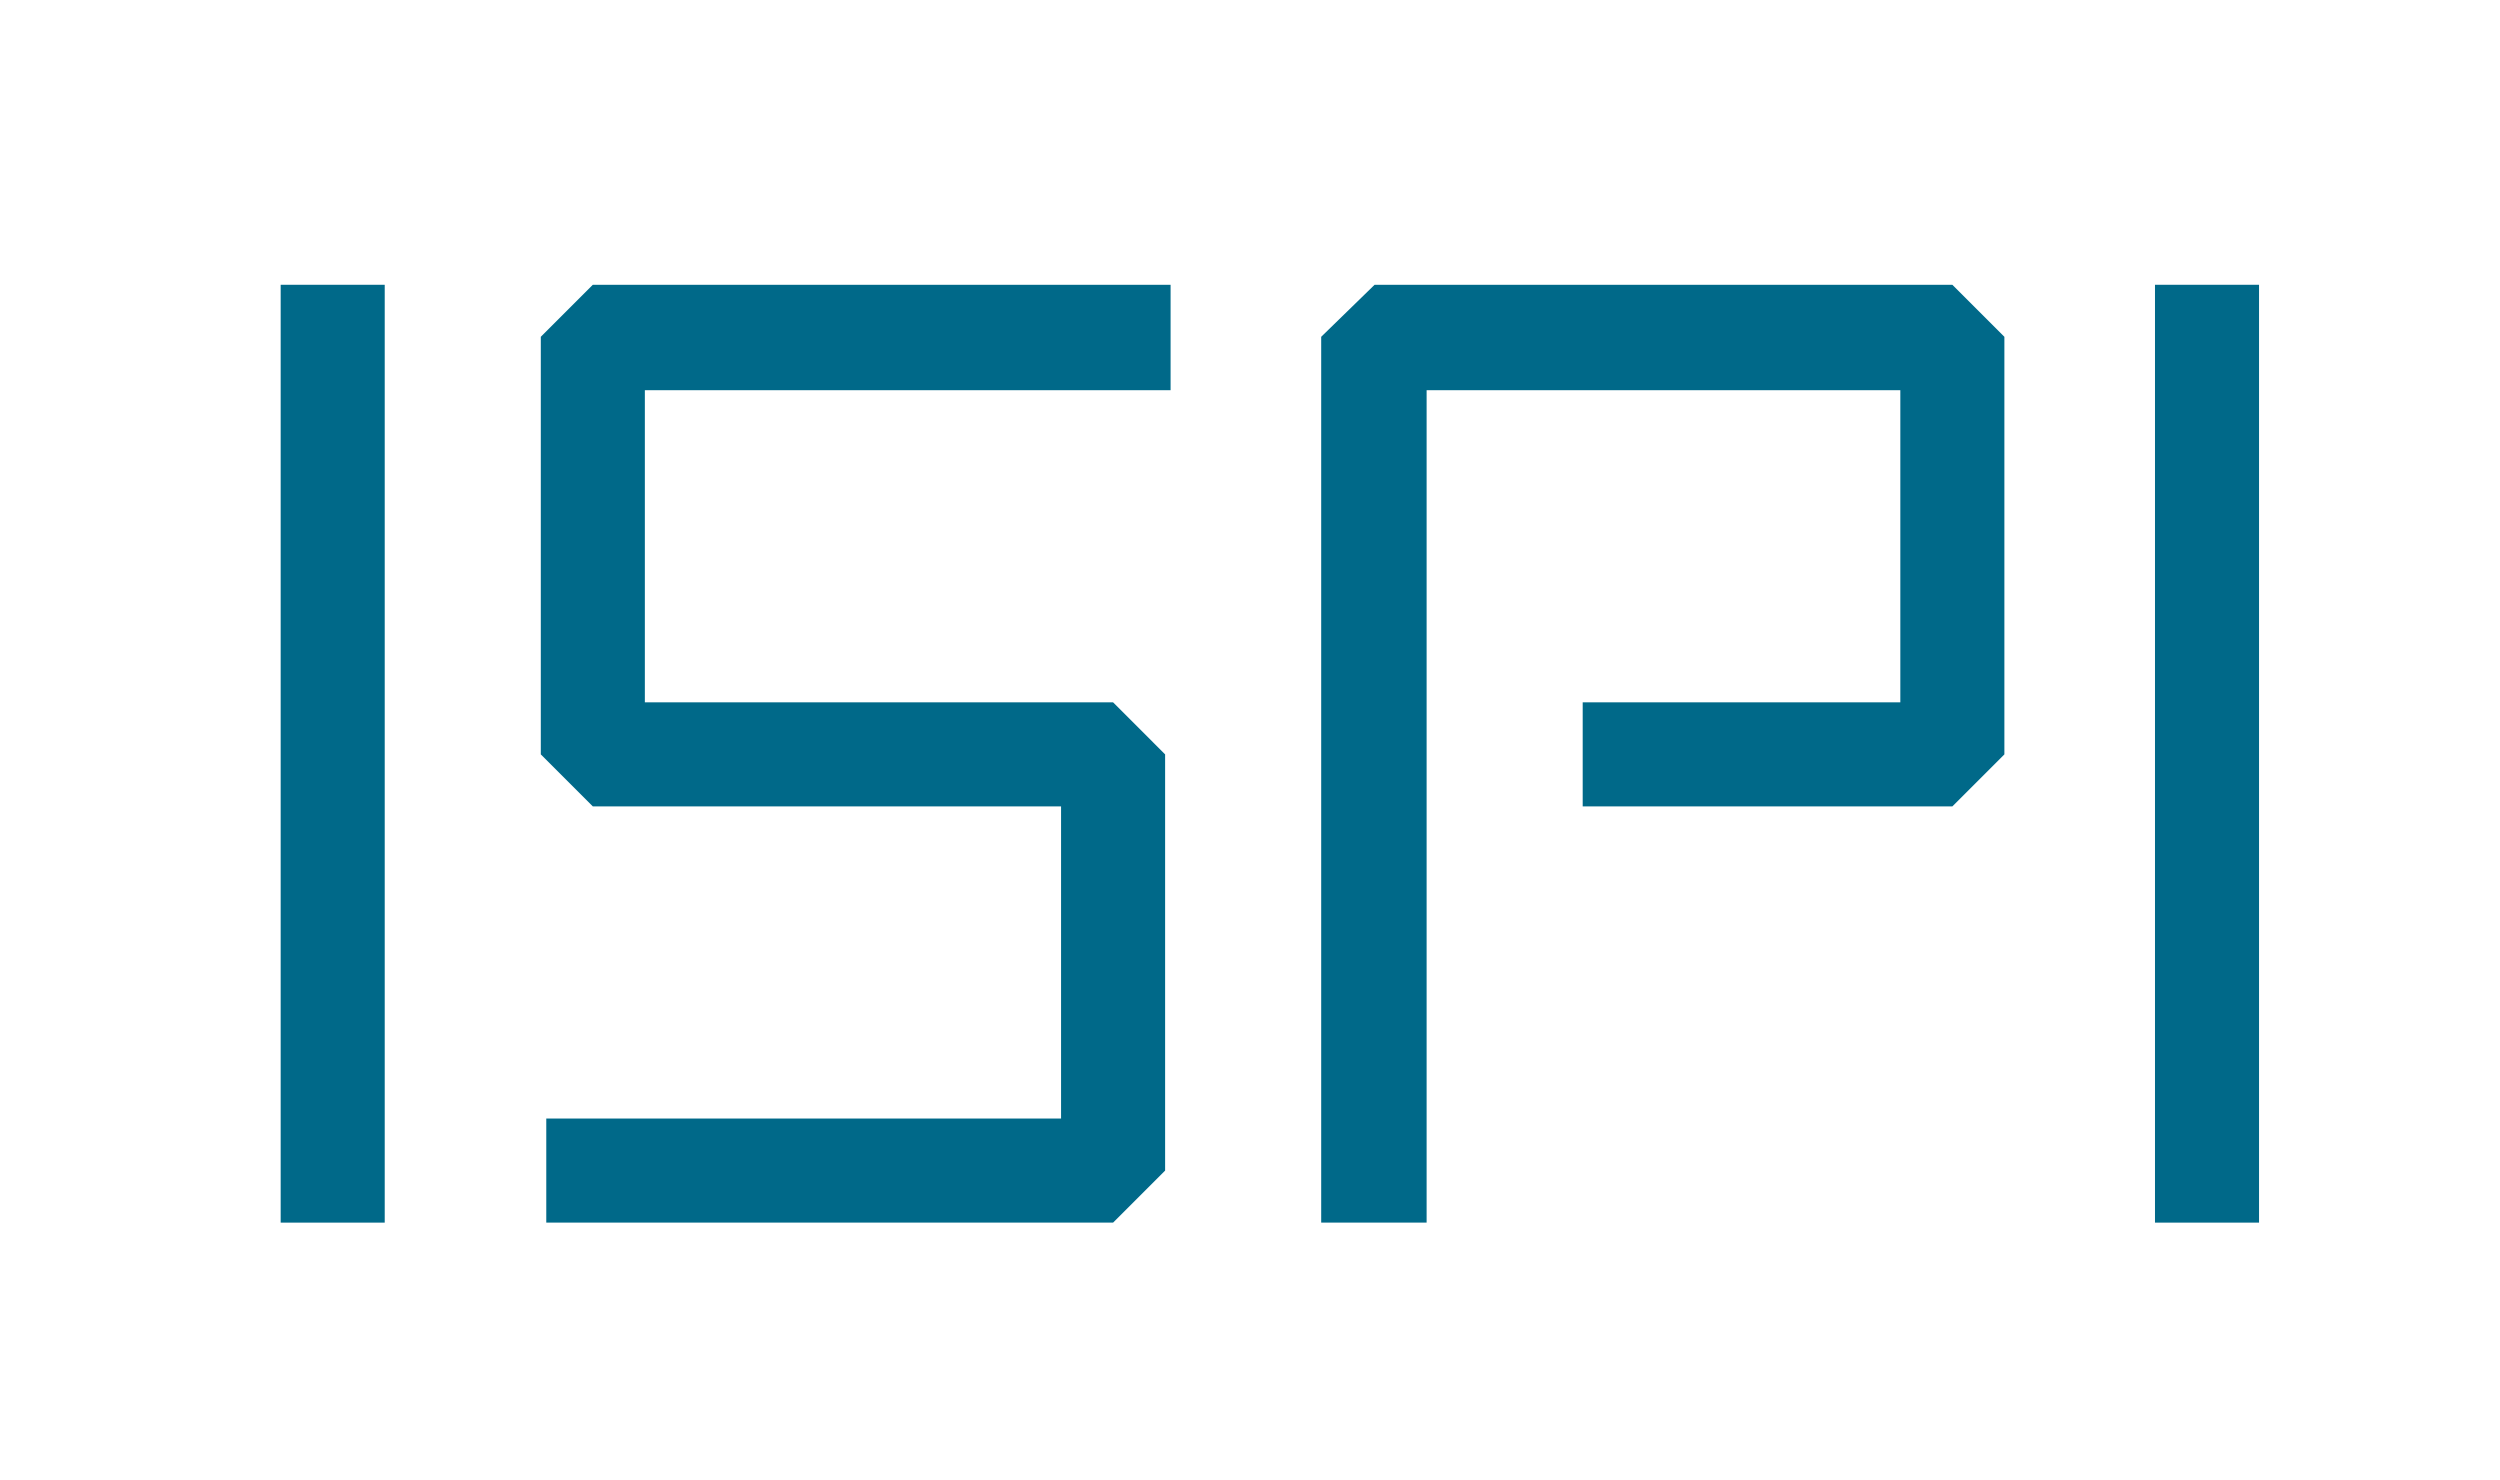 <?xml version="1.0" encoding="UTF-8" standalone="no"?>
<!-- Generator: Adobe Illustrator 21.0.0, SVG Export Plug-In . SVG Version: 6.00 Build 0)  -->

<svg
   version="1.1"
   id="Layer_1"
   x="0px"
   y="0px"
   viewBox="0 0 182.6 108.1"
   style="enable-background:new 0 0 182.6 108.1;"
   xml:space="preserve"
   sodipodi:docname="ISPI_logo_no specifiche-back.svg"
   inkscape:version="1.1.1 (3bf5ae0d25, 2021-09-20)"
   xmlns:inkscape="http://www.inkscape.org/namespaces/inkscape"
   xmlns:sodipodi="http://sodipodi.sourceforge.net/DTD/sodipodi-0.dtd"
   xmlns="http://www.w3.org/2000/svg"
   xmlns:svg="http://www.w3.org/2000/svg"><defs
   id="defs19" /><sodipodi:namedview
   id="namedview17"
   pagecolor="#ffffff"
   bordercolor="#666666"
   borderopacity="1.0"
   inkscape:pageshadow="2"
   inkscape:pageopacity="0.0"
   inkscape:pagecheckerboard="0"
   showgrid="false"
   inkscape:zoom="6.5498355"
   inkscape:cx="91.300003"
   inkscape:cy="54.123497"
   inkscape:window-width="1920"
   inkscape:window-height="1009"
   inkscape:window-x="319"
   inkscape:window-y="1072"
   inkscape:window-maximized="1"
   inkscape:current-layer="Layer_1" />
<style
   type="text/css"
   id="style2">
	.st0{fill:#FFFFFF;}
	.st1{fill:#006989;}
	.st2{fill:#0B090D;}
	.st3{fill:#FF5B33;}
</style>
<rect
   class="st0"
   width="181.9"
   height="108.1"
   id="rect4"
   style="fill:#ffffff;fill-opacity:0" />
<g
   id="g14">
	<rect
   x="157.4"
   y="20.8"
   class="st1"
   width="7.6"
   height="68.5"
   id="rect6" />
	<polygon
   class="st1"
   points="96.5,89.3 96.5,24.6 100.4,20.8 142.6,20.8 146.4,24.6 146.4,55.1 142.6,58.9 115.6,58.9 115.6,51.3    138.8,51.3 138.8,28.5 104.2,28.5 104.2,89.3  "
   id="polygon8" />
	<rect
   x="20.5"
   y="20.8"
   class="st1"
   width="7.6"
   height="68.5"
   id="rect10" />
	<polygon
   class="st1"
   points="85.5,28.5 47.1,28.5 47.1,51.3 81.3,51.3 85.1,55.1 85.1,85.5 81.3,89.3 39.9,89.3 39.9,81.7    77.5,81.7 77.5,58.9 43.3,58.9 39.5,55.1 39.5,51.3 39.5,24.6 43.3,20.8 85.5,20.8  "
   id="polygon12" />
</g>
</svg>
